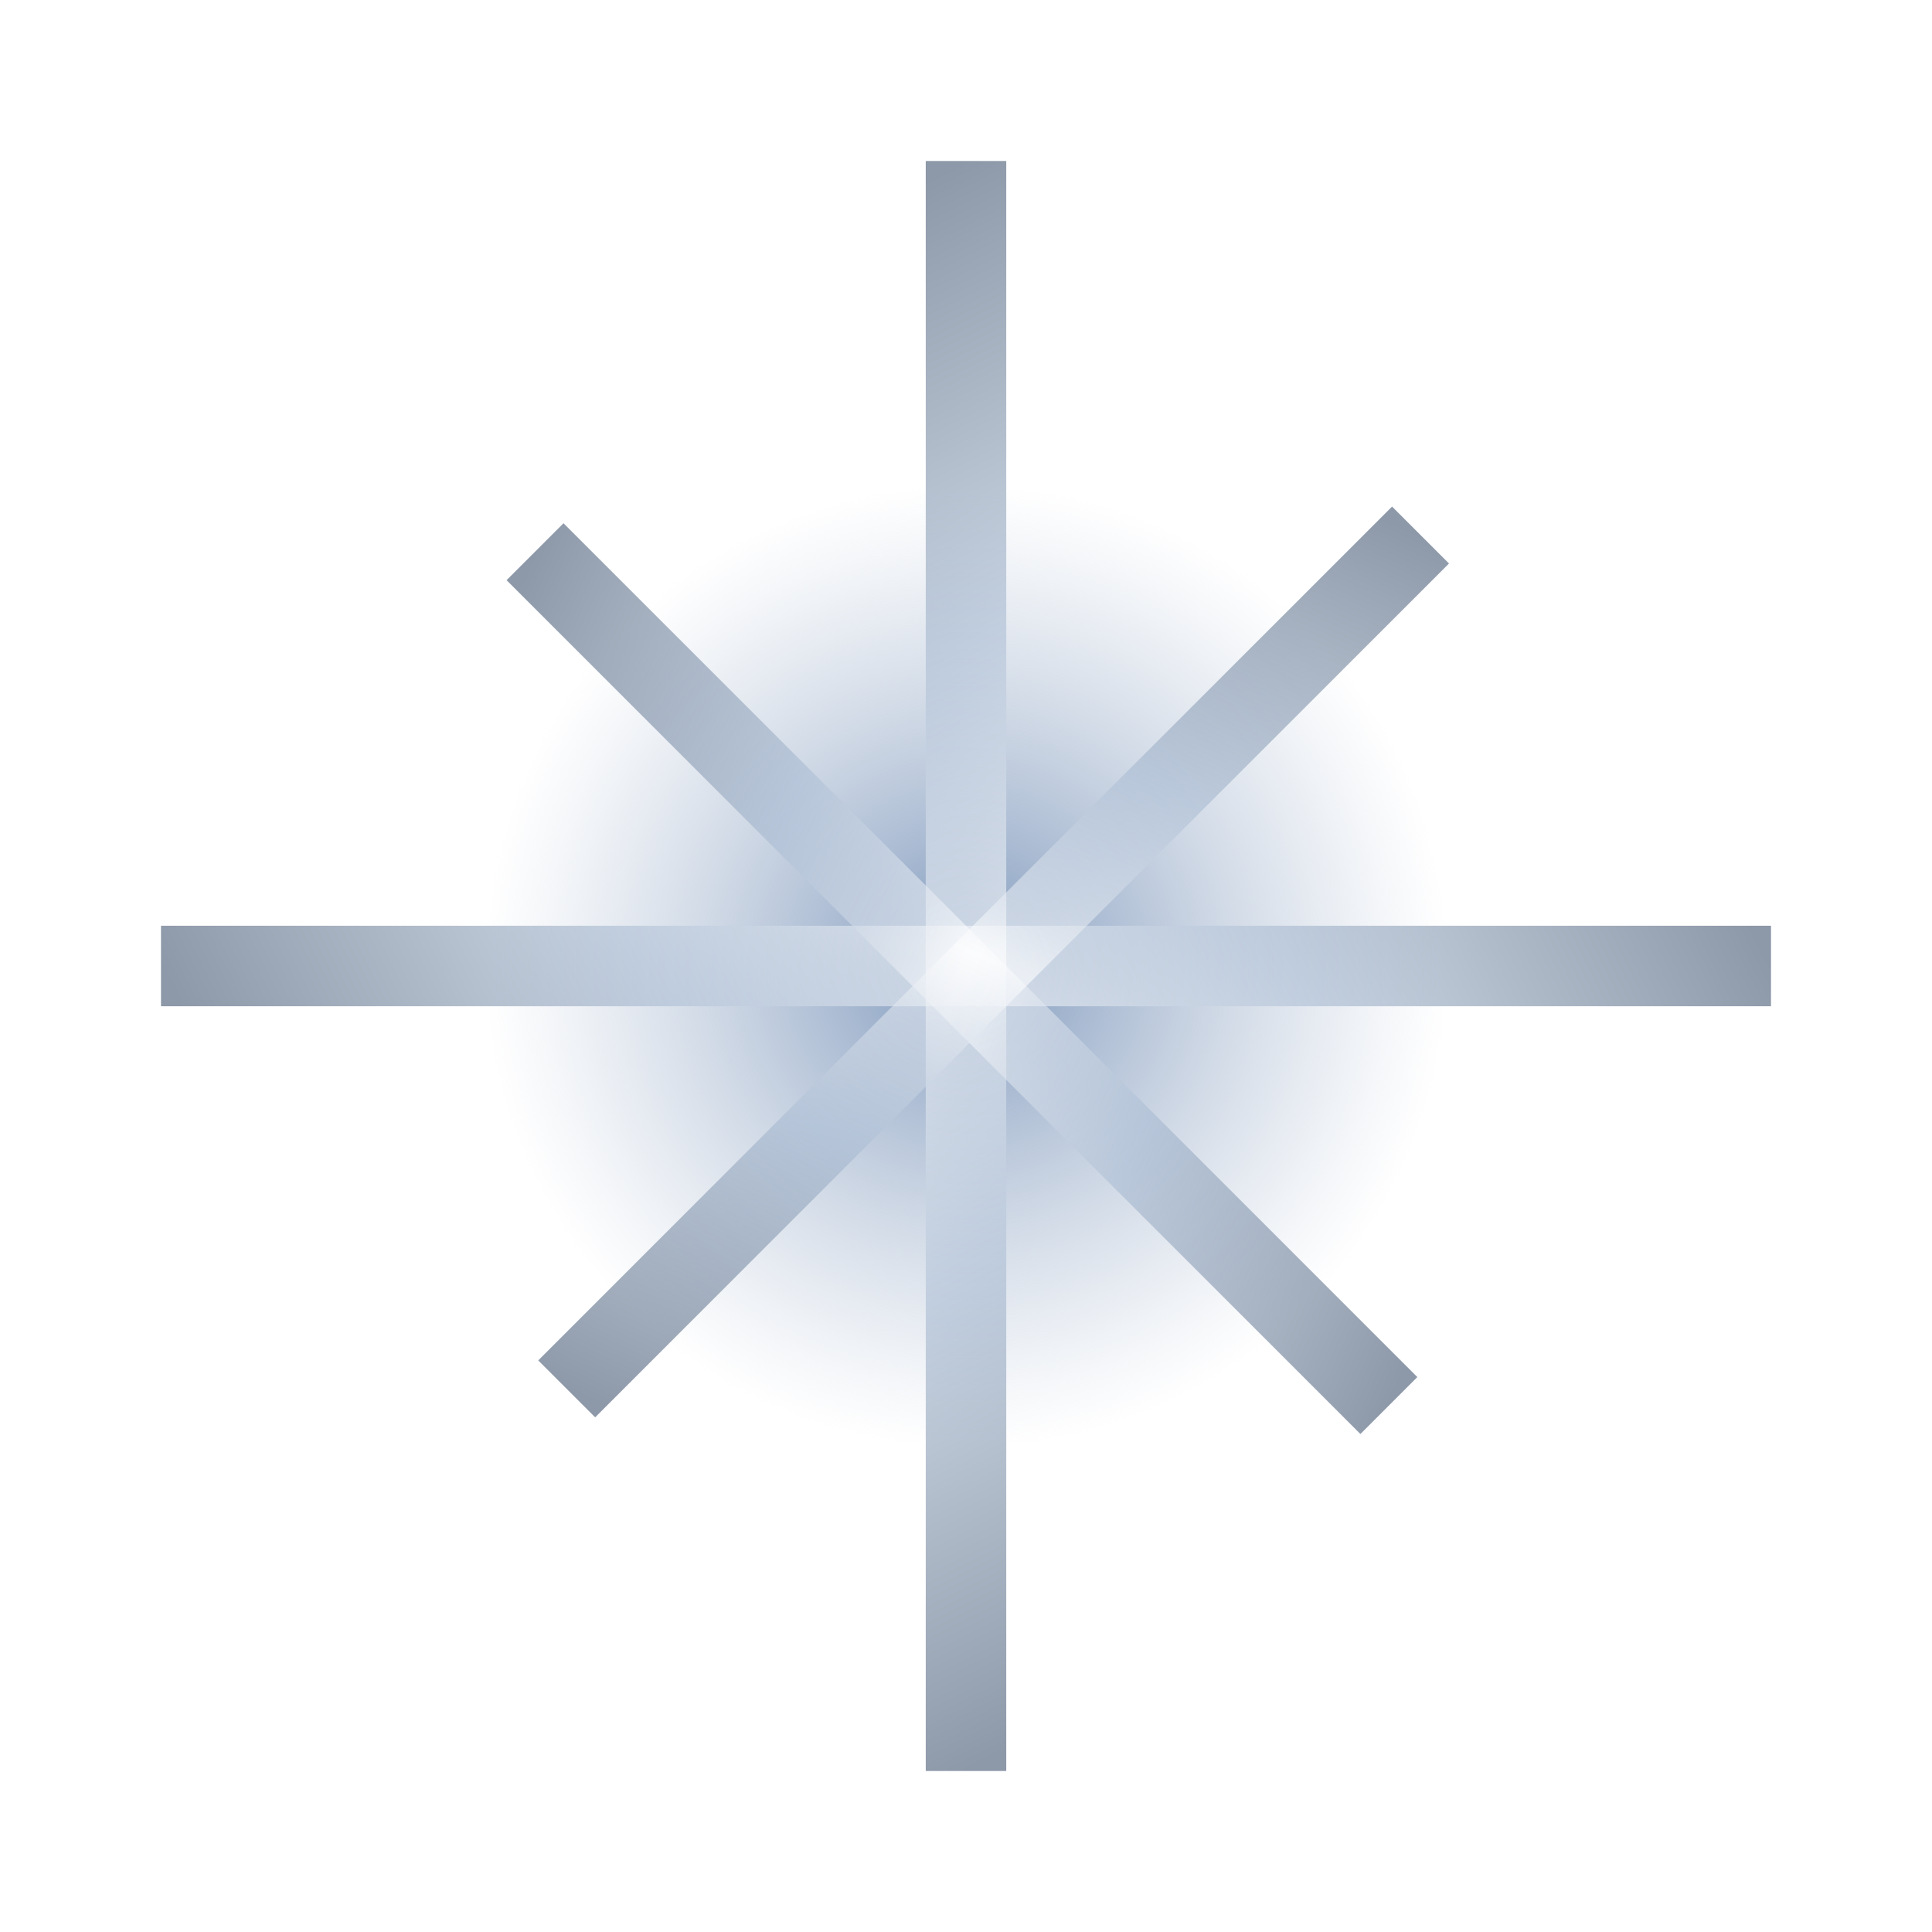 <svg width="48" height="48" viewBox="0 0 48 48" fill="none" xmlns="http://www.w3.org/2000/svg">
<g filter="url(#filter0_f_1034_7856)">
<circle cx="24" cy="24" r="12" fill="url(#paint0_radial_1034_7856)"/>
</g>
<rect opacity="0.6" x="4" y="23" width="40" height="2" fill="url(#paint1_linear_1034_7856)"/>
<rect opacity="0.6" x="25" y="4" width="40" height="2" transform="rotate(90 25 4)" fill="url(#paint2_linear_1034_7856)"/>
<rect opacity="0.6" x="14" y="13" width="30" height="2" transform="rotate(45 14 13)" fill="url(#paint3_linear_1034_7856)"/>
<rect opacity="0.6" x="36" y="14" width="30" height="2" transform="rotate(135 36 14)" fill="url(#paint4_linear_1034_7856)"/>
<defs>
<filter id="filter0_f_1034_7856" x="0" y="0" width="48" height="48" filterUnits="userSpaceOnUse" color-interpolation-filters="sRGB">
<feFlood flood-opacity="0" result="BackgroundImageFix"/>
<feBlend mode="normal" in="SourceGraphic" in2="BackgroundImageFix" result="shape"/>
<feGaussianBlur stdDeviation="6" result="effect1_foregroundBlur_1034_7856"/>
</filter>
<radialGradient id="paint0_radial_1034_7856" cx="0" cy="0" r="1" gradientUnits="userSpaceOnUse" gradientTransform="translate(24 24) rotate(90) scale(12)">
<stop stop-color="#7C96BB"/>
<stop offset="1" stop-color="#B1C0D4" stop-opacity="0"/>
</radialGradient>
<linearGradient id="paint1_linear_1034_7856" x1="44" y1="24" x2="11.922" y2="39.941" gradientUnits="userSpaceOnUse">
<stop stop-color="#41546F"/>
<stop offset="0.3" stop-color="#AABCD3"/>
<stop offset="0.5" stop-color="white"/>
<stop offset="0.7" stop-color="#AABCD3"/>
<stop offset="1" stop-color="#41546F"/>
</linearGradient>
<linearGradient id="paint2_linear_1034_7856" x1="65" y1="5" x2="32.922" y2="20.941" gradientUnits="userSpaceOnUse">
<stop stop-color="#41546F"/>
<stop offset="0.3" stop-color="#AABCD3"/>
<stop offset="0.5" stop-color="white"/>
<stop offset="0.7" stop-color="#AABCD3"/>
<stop offset="1" stop-color="#41546F"/>
</linearGradient>
<linearGradient id="paint3_linear_1034_7856" x1="44" y1="14" x2="17.659" y2="23.817" gradientUnits="userSpaceOnUse">
<stop stop-color="#41546F"/>
<stop offset="0.3" stop-color="#AABCD3"/>
<stop offset="0.5" stop-color="white"/>
<stop offset="0.7" stop-color="#AABCD3"/>
<stop offset="1" stop-color="#41546F"/>
</linearGradient>
<linearGradient id="paint4_linear_1034_7856" x1="66" y1="15" x2="39.659" y2="24.817" gradientUnits="userSpaceOnUse">
<stop stop-color="#41546F"/>
<stop offset="0.3" stop-color="#AABCD3"/>
<stop offset="0.5" stop-color="white"/>
<stop offset="0.7" stop-color="#AABCD3"/>
<stop offset="1" stop-color="#41546F"/>
</linearGradient>
</defs>
</svg>
